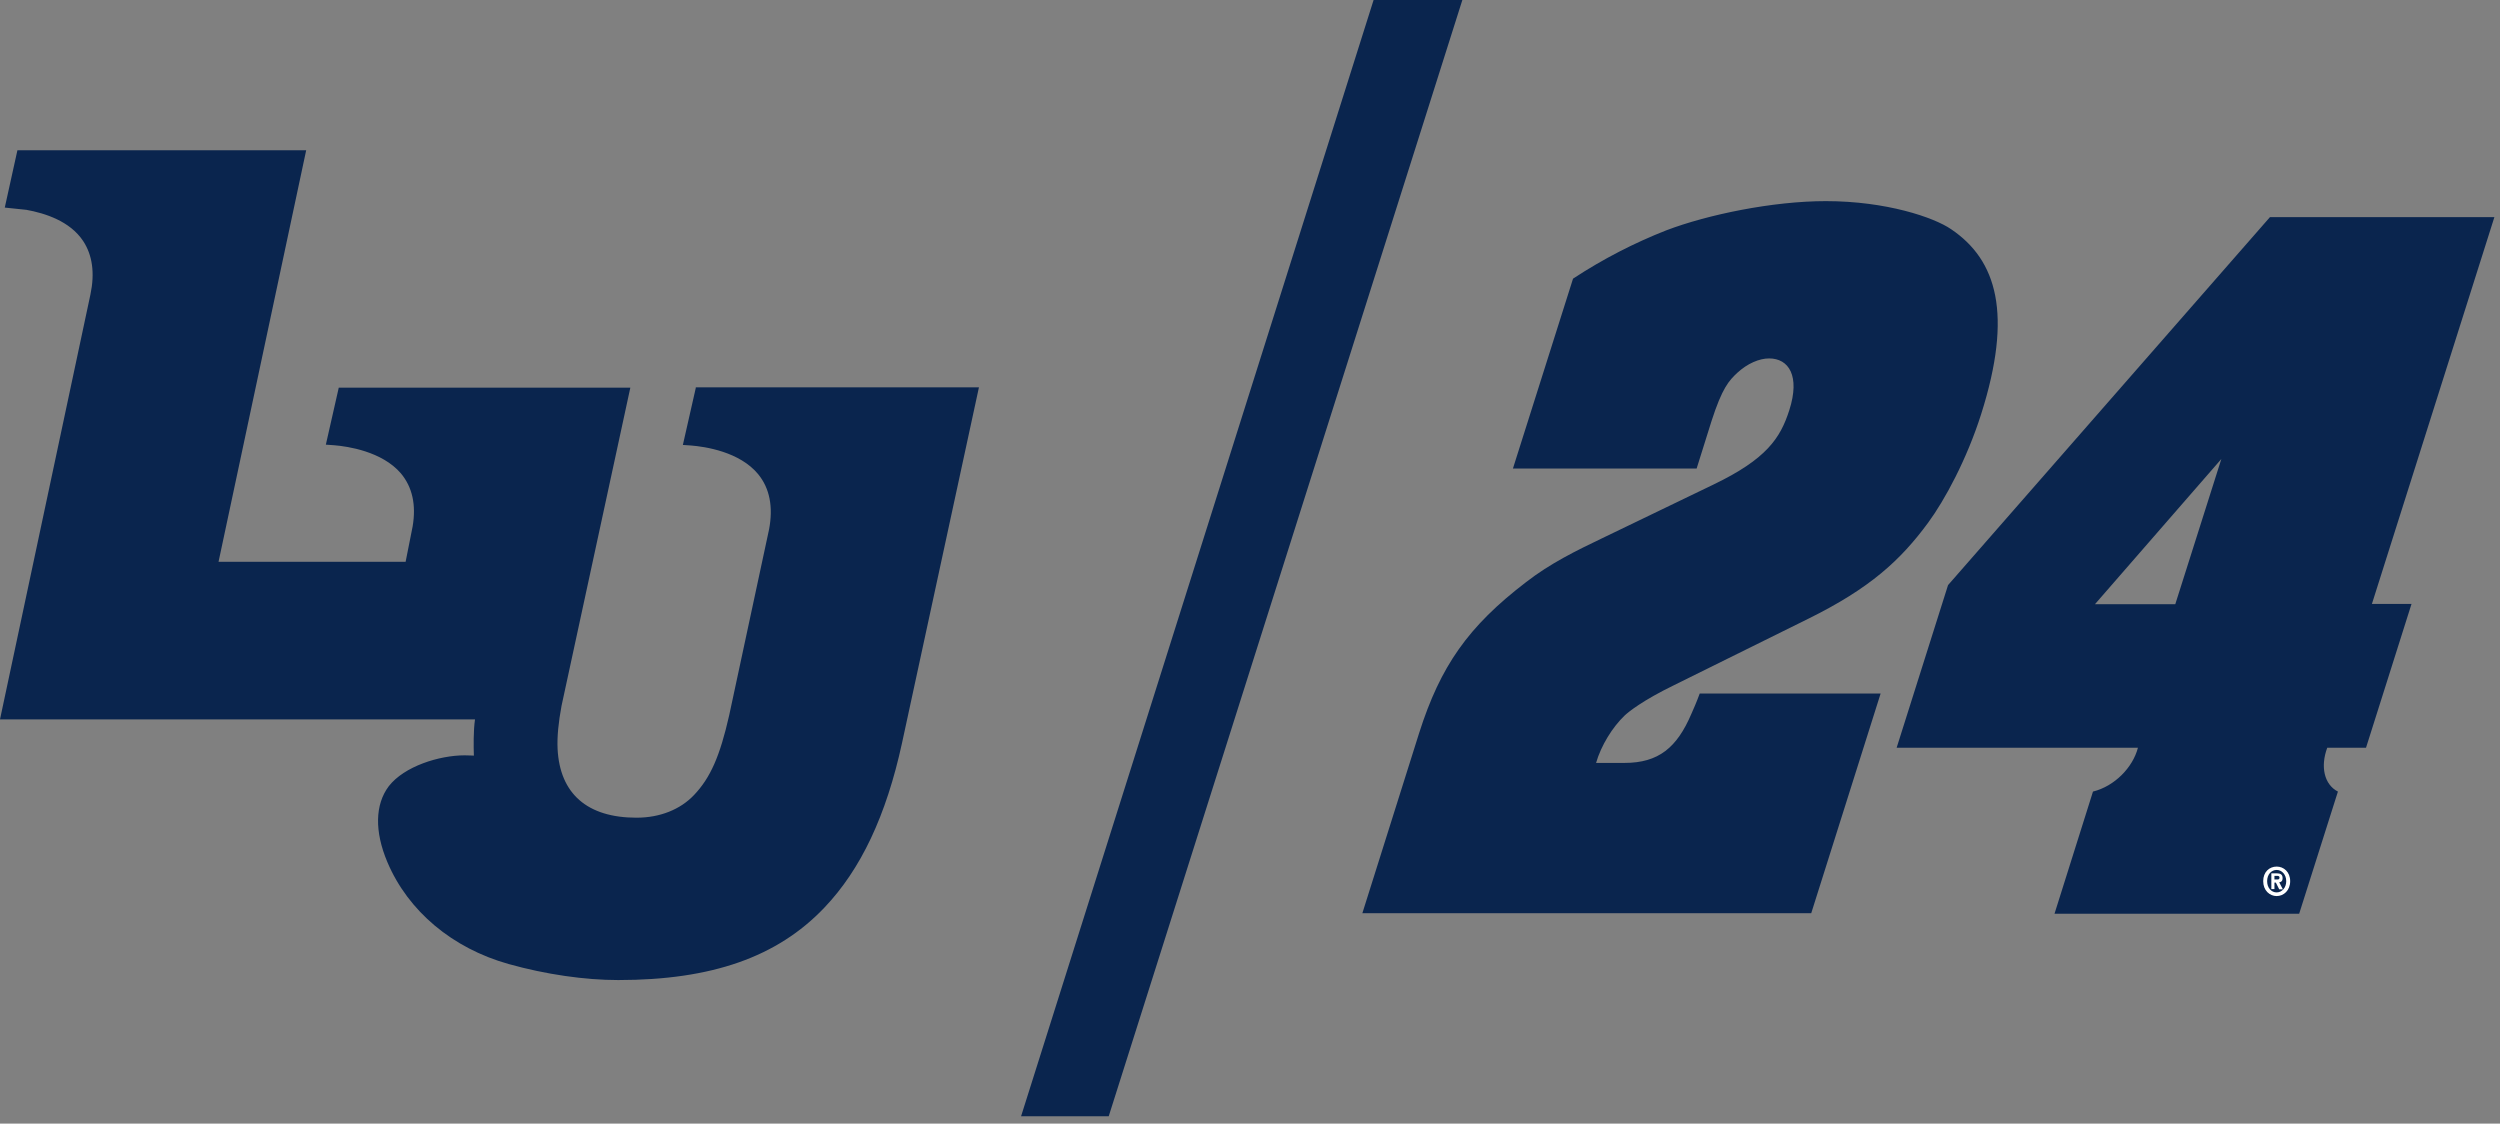 <?xml version="1.0" encoding="UTF-8"?>
<svg width="89px" height="40px" viewBox="0 0 89 40" version="1.1" xmlns="http://www.w3.org/2000/svg" xmlns:xlink="http://www.w3.org/1999/xlink">
    <rect x="0" y="0" width="89" height="40" fill="#808080" stroke="none"/>
    <title>lu 24 b</title>
    <g id="desktop" stroke="none" stroke-width="1" fill="none" fill-rule="evenodd">
        <g id="lu-24-b" fill-rule="nonzero">
            <path d="M24.77,13.81 L24.31,15.84 L24.6,15.86 C25.1,15.9 26.33,16.08 26.99,16.88 C27.4,17.38 27.53,18.04 27.38,18.84 L25.96,25.46 C25.63,26.92 25.29,27.69 24.71,28.3 C24.22,28.82 23.49,29.11 22.66,29.11 C20.91,29.11 19.93,28.26 19.85,26.66 C19.83,26.23 19.88,25.72 19.99,25.13 L22.44,13.8 L12.06,13.8 L11.6,15.83 L11.89,15.85 C12.38,15.89 13.6,16.07 14.27,16.85 C14.68,17.34 14.82,17.97 14.69,18.74 L14.44,20 L7.78,20 L10.9,5.35 L0.62,5.35 L0.17,7.39 L0.94,7.47 C1.6,7.59 2.49,7.87 2.96,8.58 C3.29,9.08 3.38,9.72 3.22,10.48 L0,25.61 L16.91,25.61 C16.85,26.03 16.86,26.58 16.87,26.9 C16.81,26.9 16.7,26.89 16.54,26.89 C15.64,26.89 14.39,27.28 13.84,27.99 C13.35,28.64 13.33,29.6 13.79,30.69 C14.53,32.44 16.11,33.76 18.11,34.32 C19.43,34.69 20.82,34.89 22.01,34.89 C25.34,34.89 27.67,34.07 29.34,32.32 C30.65,30.95 31.55,29.03 32.11,26.46 L34.85,13.79 L24.77,13.79 L24.77,13.81 Z M52.06,0 L39.47,39.74 L36.35,39.74 L48.9,0 L52.06,0 Z M88.8,7.73 L84.44,21.5 L85.85,21.5 L84.23,26.62 L82.85,26.62 C82.6,27.29 82.74,27.93 83.23,28.18 L81.85,32.53 L73.14,32.53 L74.51,28.18 C75.28,27.99 75.93,27.32 76.11,26.62 L67.52,26.62 L69.35,20.83 L80.81,7.73 L88.8,7.73 Z M65,7.16 C67.15,7.16 68.85,7.74 69.46,8.16 C71.09,9.26 71.66,11.18 70.53,14.74 C70.02,16.35 69.23,17.81 68.64,18.61 C67.66,19.94 66.58,20.94 64.37,22.03 L59.6,24.39 C58.47,24.94 57.98,25.34 57.84,25.47 C57.4,25.89 57,26.54 56.82,27.16 L57.83,27.16 C59.05,27.16 59.7,26.61 60.21,25.42 C60.4,25 60.51,24.69 60.51,24.69 L66.95,24.69 L64.48,32.51 L48.5,32.51 L50.52,26.1 C51.28,23.71 52.27,22.3 54.32,20.73 C55.18,20.06 56.12,19.6 57.04,19.16 L61,17.25 C62.89,16.34 63.38,15.6 63.7,14.6 C64.09,13.38 63.68,12.76 62.98,12.76 C62.63,12.76 62.21,12.94 61.85,13.27 C61.55,13.55 61.31,13.81 60.93,14.99 L60.4,16.68 L53.86,16.68 L56,9.92 C57.08,9.21 58.2,8.64 59.32,8.2 C60.79,7.64 63.11,7.16 65,7.16 Z M79.08,16.34 L74.58,21.51 L77.44,21.51 L79.08,16.34 Z" id="Combined-Shape" fill="#0A254E"></path>
            <path d="M80.97,31.32 L80.97,31.18 L81.05,31.18 C81.09,31.18 81.15,31.18 81.15,31.24 C81.15,31.3 81.12,31.31 81.07,31.31 L80.97,31.31 L80.97,31.32 Z M80.97,31.42 L81.02,31.42 L81.14,31.66 L81.27,31.66 L81.14,31.41 C81.21,31.4 81.26,31.37 81.26,31.26 C81.26,31.13 81.18,31.09 81.05,31.09 L80.86,31.09 L80.86,31.65 L80.97,31.65 L80.97,31.42 L80.97,31.42 Z M81.53,31.37 C81.53,31.04 81.3,30.85 81.05,30.85 C80.79,30.85 80.57,31.04 80.57,31.37 C80.57,31.7 80.8,31.9 81.05,31.9 C81.3,31.9 81.53,31.7 81.53,31.37 Z M81.39,31.37 C81.39,31.61 81.23,31.77 81.05,31.77 L81.05,31.77 C80.86,31.77 80.71,31.61 80.71,31.37 C80.71,31.13 80.86,30.97 81.05,30.97 C81.23,30.97 81.39,31.13 81.39,31.37 Z" id="Shape" fill="#FFFFFF"></path>
        </g>
    </g>
</svg>